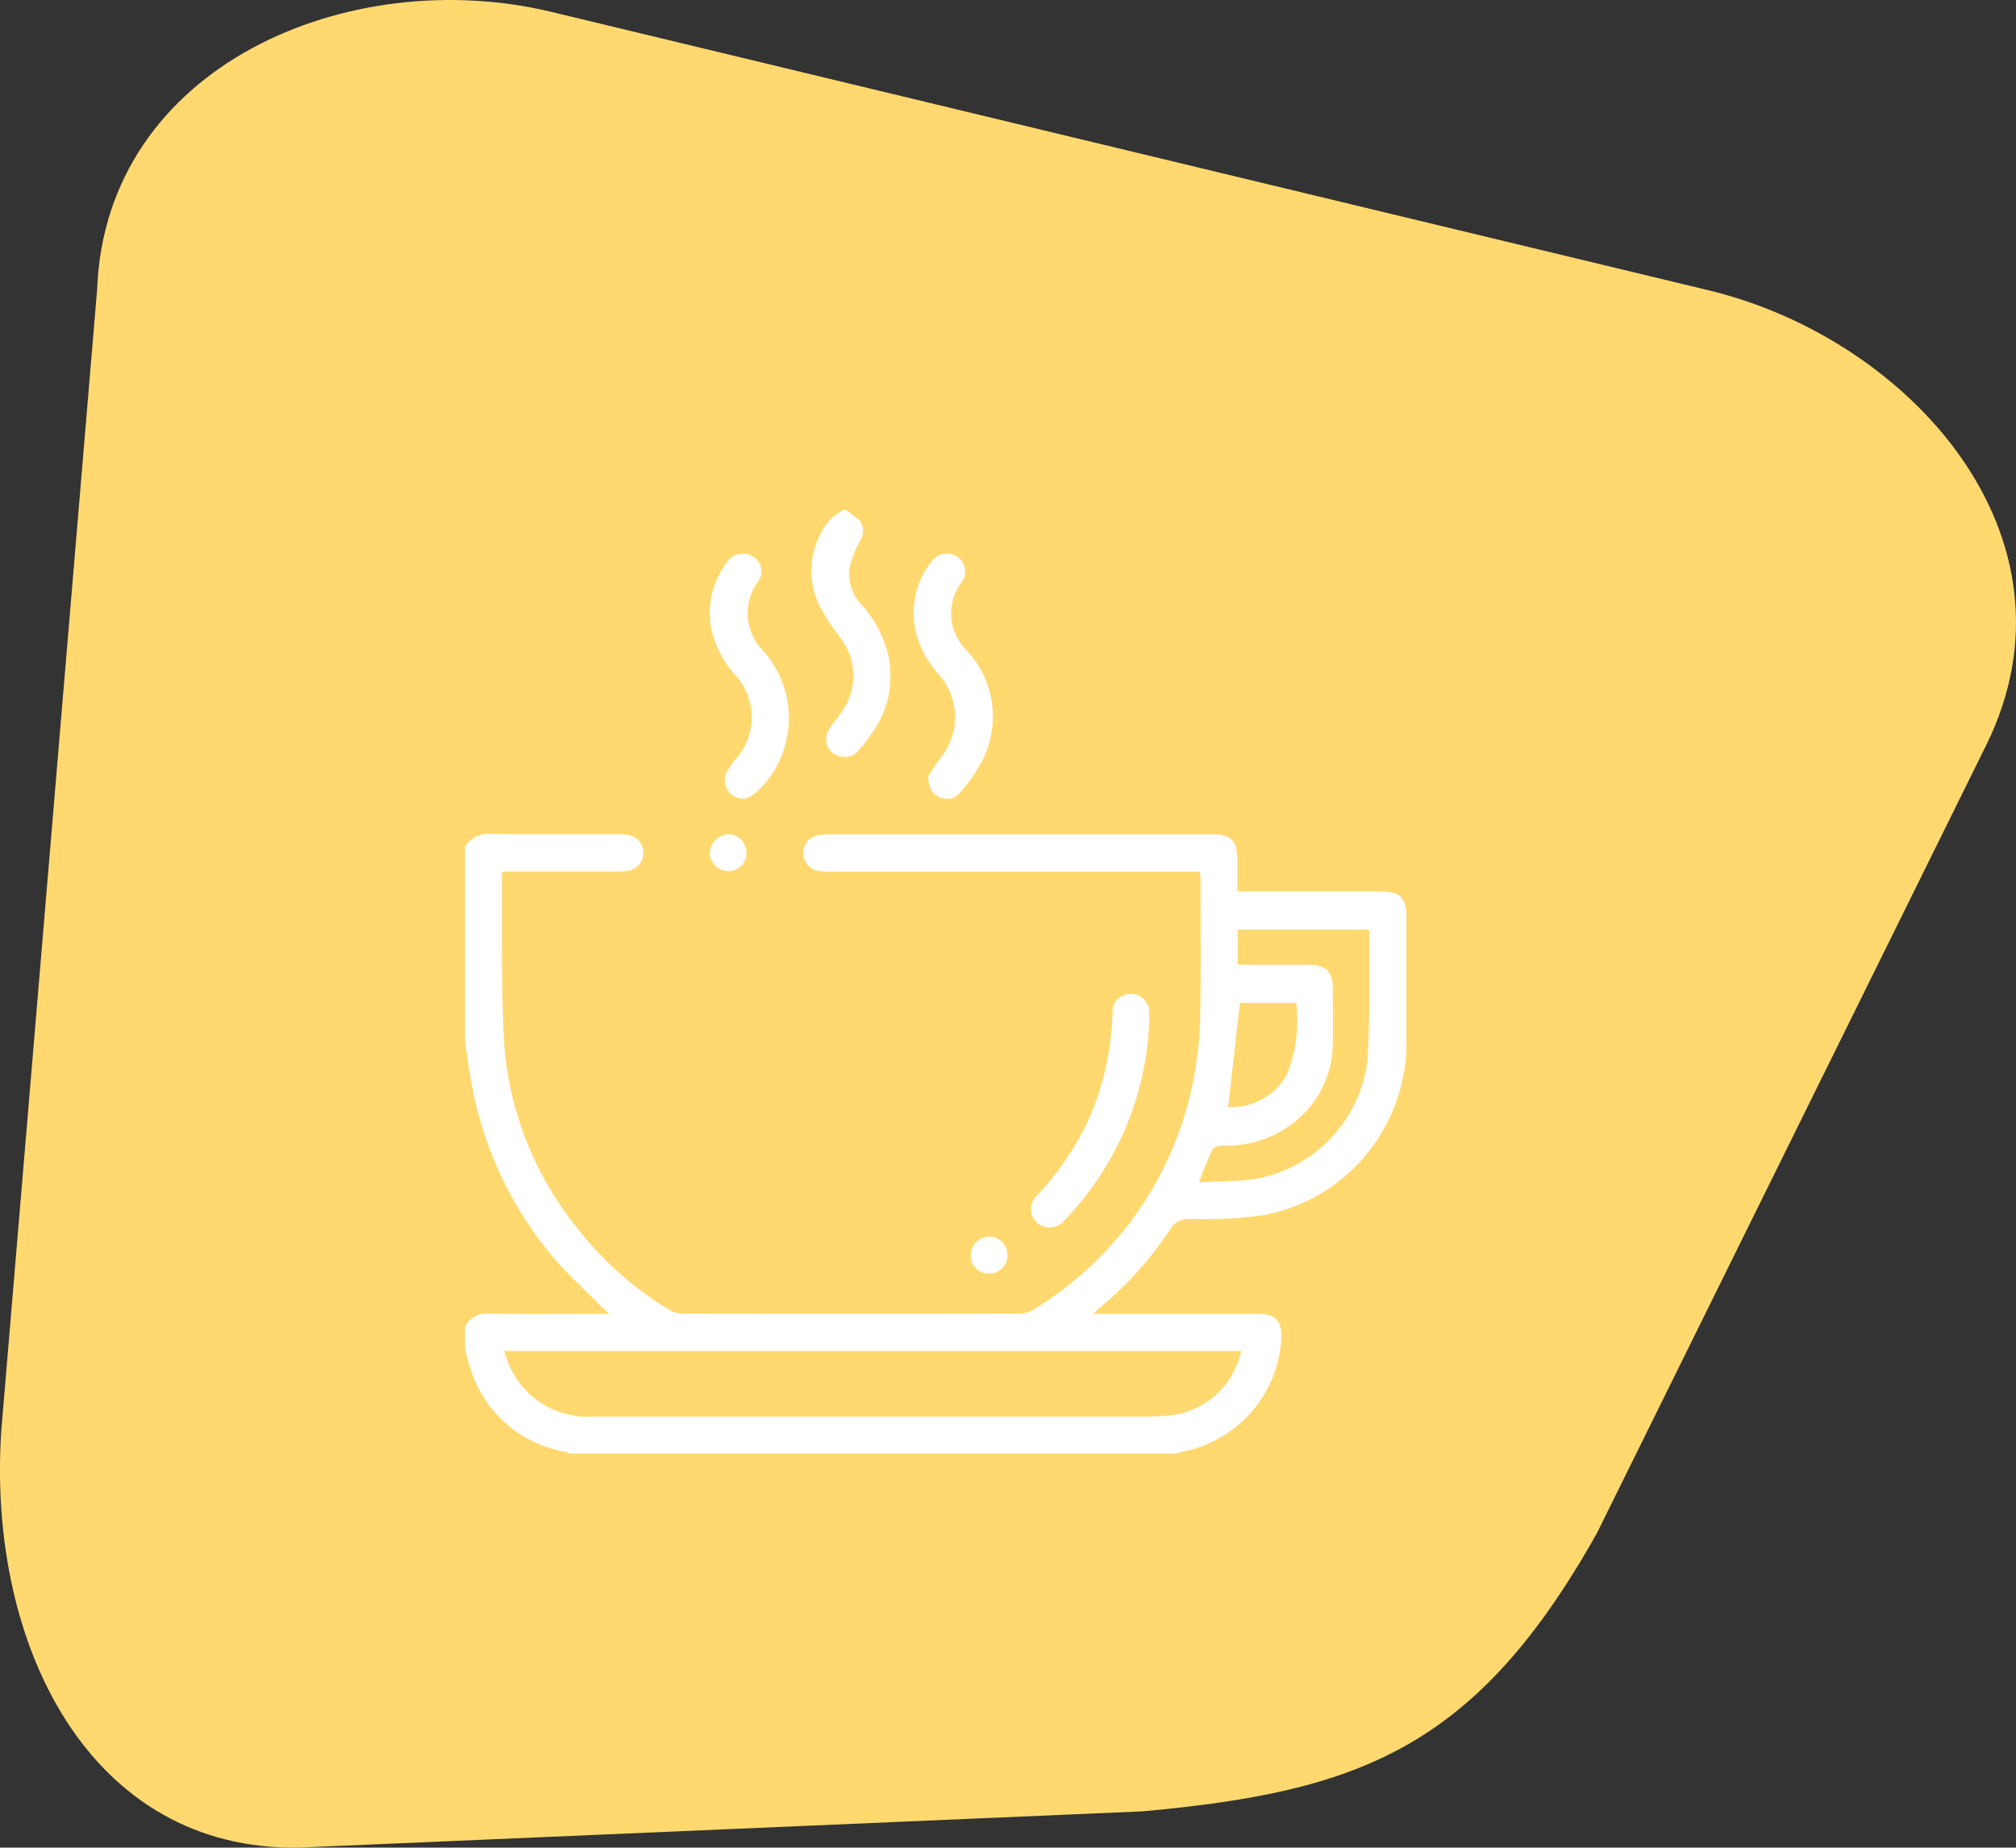 <svg xmlns="http://www.w3.org/2000/svg" xmlns:xlink="http://www.w3.org/1999/xlink" width="58.423" height="53.552" viewBox="0 0 58.423 53.552">
  <rect x="0" y="0" width="58.423" height="53.552" fill="#333333" stroke="none"/>
  <defs>
    <clipPath id="clip-path">
      <rect id="Rectangle_551" data-name="Rectangle 551" width="58.423" height="53.552" transform="translate(0 0)" fill="none"/>
    </clipPath>
  </defs>
  <g id="icon_cafe" transform="translate(0 0)">
    <g id="Group_1223" data-name="Group 1223" clip-path="url(#clip-path)">
      <path id="Path_2437" data-name="Path 2437" d="M2.814,8.4.035,41.495c-.4,6.232,2.586,12.149,8.623,12.056L33.109,52.5c6.274-.57,9.662-1.815,13.167-8.059L57.569,21.579c2.941-6-2.2-11.756-8.058-13.166L15.981.345C10.119-1.066,3.055,1.9,2.814,8.4" fill="#ffd970"/>
      <path id="Path_2438" data-name="Path 2438" d="M13.478,24.542a.787.787,0,0,1,.762-.371c1.226.01,2.451,0,3.677.006a1.327,1.327,0,0,1,.366.047.522.522,0,0,1-.061,1.009,2.18,2.18,0,0,1-.37.028q-1.479,0-2.957,0h-.322a.636.636,0,0,0-.028.117c.014,1.589-.024,3.181.059,4.766a9.579,9.579,0,0,0,2.1,5.419,9.7,9.7,0,0,0,2.689,2.4.8.8,0,0,0,.394.111q4.889.009,9.776,0a.738.738,0,0,0,.369-.106,10,10,0,0,0,4.678-6.806,10.5,10.5,0,0,0,.173-1.824c.026-1.287.008-2.576.008-3.863,0-.06-.009-.121-.016-.21H24.115a2.13,2.13,0,0,1-.423-.031.489.489,0,0,1-.406-.465.5.5,0,0,1,.346-.538,1.247,1.247,0,0,1,.365-.05q5.568,0,11.135,0c.535,0,.721.187.723.716q0,.426,0,.852a.5.5,0,0,0,.025.089h4.078c.627,0,.8.165.8.78q0,1.756,0,3.516a5.086,5.086,0,0,1-4.113,5.082,11.975,11.975,0,0,1-2.147.113.614.614,0,0,0-.586.3,10.231,10.231,0,0,1-2.019,2.252c-.058.05-.111.1-.212.2h4.784c.485,0,.674.194.669.677a3.539,3.539,0,0,1-2.866,3.317,1.2,1.2,0,0,0-.17.055H16.515a.37.37,0,0,0-.09-.047,3.474,3.474,0,0,1-2.771-2.359c-.076-.2-.118-.42-.176-.631v-.64a.713.713,0,0,1,.724-.378c1.048.015,2.1.006,3.143.006h.316c-.126-.115-.2-.181-.278-.253-.453-.461-.937-.9-1.353-1.39a10.781,10.781,0,0,1-2.365-5.041c-.074-.4-.125-.8-.187-1.2ZM35.972,39.158H14.611a4.483,4.483,0,0,0,.172.47,2.46,2.46,0,0,0,2.386,1.429q8.044,0,16.088,0a6.376,6.376,0,0,0,.769-.048,2.385,2.385,0,0,0,1.946-1.85m-1.237-4.889c.538-.028,1.042-.025,1.539-.084a3.968,3.968,0,0,0,3.352-3.434c.088-1.246.045-2.5.059-3.751,0-.015-.013-.031-.026-.055H35.867V27.95c.062.006.113.014.164.014.639,0,1.278,0,1.917,0,.47,0,.675.206.676.656,0,.541.009,1.083,0,1.624a2.917,2.917,0,0,1-1.141,2.3,3.138,3.138,0,0,1-2.058.659c-.1,0-.249.042-.284.111-.146.29-.258.6-.4.952m1.19-5.2c-.115,1.021-.227,2.019-.34,3.022a1.849,1.849,0,0,0,1.689-.915,4.124,4.124,0,0,0,.284-2.107Z" fill="#fff"/>
      <path id="Path_2439" data-name="Path 2439" d="M26.9,22.509a4.327,4.327,0,0,1,.271-.43,2.163,2.163,0,0,0,.487-.988,1.892,1.892,0,0,0-.478-1.573,2.8,2.8,0,0,1-.656-1.286,2.4,2.4,0,0,1,.469-1.954.535.535,0,0,1,.754-.133.512.512,0,0,1,.119.731,1.506,1.506,0,0,0,.161,1.989,2.8,2.8,0,0,1,.416,3.221,4.781,4.781,0,0,1-.625.888.473.473,0,0,1-.58.134c-.216-.091-.329-.259-.338-.6" fill="#fff"/>
      <path id="Path_2440" data-name="Path 2440" d="M21.606,23.149a.545.545,0,0,1-.568-.731,2.1,2.1,0,0,1,.267-.394,1.825,1.825,0,0,0-.011-2.476,2.933,2.933,0,0,1-.691-1.384,2.419,2.419,0,0,1,.476-1.879.536.536,0,0,1,.752-.146.5.5,0,0,1,.132.727,1.541,1.541,0,0,0,.15,1.993,2.924,2.924,0,0,1-.176,4.089,1.25,1.25,0,0,1-.331.2" fill="#fff"/>
      <path id="Path_2441" data-name="Path 2441" d="M24.479,14.767a2.391,2.391,0,0,1,.45.343.524.524,0,0,1-.01.577,3.183,3.183,0,0,0-.3.754,1.325,1.325,0,0,0,.36,1.1,3.373,3.373,0,0,1,.712,1.263,2.805,2.805,0,0,1-.391,2.4,4.935,4.935,0,0,1-.437.569.534.534,0,0,1-.7.068.5.5,0,0,1-.142-.685c.106-.183.25-.343.37-.519a1.789,1.789,0,0,0-.008-2.112,6.485,6.485,0,0,1-.65-1,2.322,2.322,0,0,1,.294-2.432,2.108,2.108,0,0,1,.451-.333" fill="#fff"/>
      <path id="Path_2442" data-name="Path 2442" d="M33.3,29.7a8.745,8.745,0,0,1-2.451,5.667.548.548,0,0,1-.783.083.537.537,0,0,1-.012-.8,8.574,8.574,0,0,0,1.4-2,8.1,8.1,0,0,0,.787-3.307.521.521,0,0,1,.541-.536.533.533,0,0,1,.521.558c0,.1,0,.195,0,.333" fill="#fff"/>
      <path id="Path_2443" data-name="Path 2443" d="M29.195,36.41a.525.525,0,0,1-.569.5.515.515,0,0,1-.494-.547.548.548,0,0,1,.559-.522.529.529,0,0,1,.5.568" fill="#fff"/>
      <path id="Path_2444" data-name="Path 2444" d="M21.635,24.716a.523.523,0,0,1-.513.532.542.542,0,0,1-.552-.527.565.565,0,0,1,.549-.541.544.544,0,0,1,.516.536" fill="#fff"/>
    </g>
  </g>
</svg>
